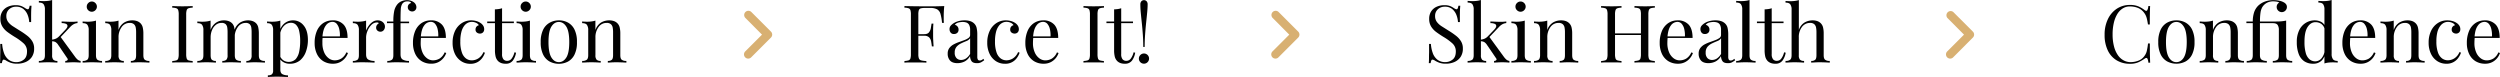 <svg xmlns="http://www.w3.org/2000/svg" viewBox="0 0 1786.72 55.07"><defs><style>.cls-1{fill:#d8b072;}</style></defs><title>Asset 1</title><g id="Layer_2" data-name="Layer 2"><g id="Layer_1-2" data-name="Layer 1"><path d="M11,3.71a11.08,11.08,0,0,1,4.34.66A15.53,15.53,0,0,1,18,5.82a11.11,11.11,0,0,0,1.11.6,2,2,0,0,0,.83.2c.6,0,1-.84,1.25-2.51h1.31c0,.65-.08,1.42-.14,2.31s-.09,2.07-.11,3.54,0,3.39,0,5.79H20.89a16.73,16.73,0,0,0-1.2-5.25,10.26,10.26,0,0,0-3-4.11,8,8,0,0,0-5.16-1.6,7.07,7.07,0,0,0-5,1.83,6.25,6.25,0,0,0-2,4.79,6.93,6.93,0,0,0,1.32,4.31,13,13,0,0,0,3.51,3.14l4.76,3a56.73,56.73,0,0,1,5.28,3.62,15.07,15.07,0,0,1,3.65,4,9.71,9.71,0,0,1,1.34,5.25,10.45,10.45,0,0,1-1.65,6,10.24,10.24,0,0,1-4.39,3.59,15,15,0,0,1-6,1.2,13.56,13.56,0,0,1-4.8-.69,20,20,0,0,1-3-1.42,4.09,4.09,0,0,0-1.94-.8c-.61,0-1,.83-1.26,2.51H0c.08-.8.12-1.74.14-2.83s0-2.5.06-4.25,0-4,0-6.62H1.54a23.61,23.61,0,0,0,1.28,6.39A10.61,10.61,0,0,0,6.08,42.6a8.93,8.93,0,0,0,5.85,1.8A8.11,8.11,0,0,0,17,42.6q2.31-1.8,2.31-5.79A7.54,7.54,0,0,0,16.89,31a39,39,0,0,0-6.45-4.68q-2.68-1.65-5-3.36a14.19,14.19,0,0,1-3.74-4A10.15,10.15,0,0,1,.29,13.58,9.57,9.57,0,0,1,1.8,8a9,9,0,0,1,4-3.25A13.07,13.07,0,0,1,11,3.71Z"/><path d="M37.26,0V39.43a4.62,4.62,0,0,0,.86,3.25,4,4,0,0,0,2.91.86v1.2c-.61,0-1.51-.09-2.71-.14s-2.41-.09-3.62-.09-2.61,0-3.94.09-2.32.1-3,.14v-1.2a5.09,5.09,0,0,0,3.34-.86c.66-.57,1-1.65,1-3.25V6.85a6.39,6.39,0,0,0-.92-3.8c-.6-.81-1.75-1.22-3.42-1.22V.63C29,.74,30.19.8,31.33.8A24.85,24.85,0,0,0,34.5.6,15.39,15.39,0,0,0,37.26,0ZM55.41,15.35v1.14a7.08,7.08,0,0,0-2.68.77,9.76,9.76,0,0,0-2.46,1.91l-8,8.45L43,26,53.64,40.57a11.76,11.76,0,0,0,1.86,2.06,4.08,4.08,0,0,0,2.13.91v1.2c-.41,0-1.07-.09-2-.14s-1.78-.09-2.66-.09c-1.18,0-2.38,0-3.59.09s-2.13.1-2.74.14v-1.2a2,2,0,0,0,1.6-.57c.3-.38.24-.84-.17-1.37L41.54,32a6.23,6.23,0,0,0-2-2A6,6,0,0,0,37,29.5V28.36a9.82,9.82,0,0,0,3-.77A7.19,7.19,0,0,0,42.17,26l4.22-4.39c1.22-1.25,1.83-2.25,1.83-3A1.65,1.65,0,0,0,47.05,17a7.94,7.94,0,0,0-3-.49V15.35l3.33.14q1.86.09,3.12.09c.64,0,1.27,0,1.88,0s1.18-.05,1.71-.09S55,15.39,55.41,15.35Z"/><path d="M68.59,14.72V39.43c0,1.6.33,2.68,1,3.25a5.07,5.07,0,0,0,3.34.86v1.2c-.65,0-1.63-.09-2.94-.14s-2.64-.09-4-.09-2.6,0-3.93.09-2.33.1-3,.14v-1.2a5.09,5.09,0,0,0,3.34-.86c.66-.57,1-1.65,1-3.25V21.57a6.33,6.33,0,0,0-.92-3.79q-.91-1.23-3.42-1.23v-1.2c1.22.11,2.4.17,3.54.17a23,23,0,0,0,3.16-.2A15.51,15.51,0,0,0,68.59,14.72Zm-3-13.64a3.53,3.53,0,0,1,2.57,1.09,3.56,3.56,0,0,1,0,5.13,3.56,3.56,0,0,1-5.13,0A3.46,3.46,0,0,1,62,4.74a3.49,3.49,0,0,1,1.09-2.57A3.5,3.5,0,0,1,65.62,1.08Z"/><path d="M94.44,14.55a9.92,9.92,0,0,1,3.62.57,6.61,6.61,0,0,1,2.43,1.6A6.46,6.46,0,0,1,102,19.57a18.89,18.89,0,0,1,.46,4.63V39.43c0,1.6.33,2.68,1,3.25a5,5,0,0,0,3.33.86v1.2c-.64,0-1.63-.09-3-.14s-2.63-.09-3.88-.09-2.49,0-3.68.09-2.11.1-2.71.14v-1.2a4,4,0,0,0,2.91-.86c.57-.57.85-1.65.85-3.25V22.94a17.26,17.26,0,0,0-.28-3.25,4.22,4.22,0,0,0-1.29-2.4,4.38,4.38,0,0,0-3-.91,6.85,6.85,0,0,0-5.79,3,12.13,12.13,0,0,0-2.2,7.39V39.43a4.62,4.62,0,0,0,.86,3.25,4,4,0,0,0,2.91.86v1.2c-.61,0-1.52-.09-2.71-.14s-2.43-.09-3.68-.09-2.55,0-3.89.09-2.32.1-3,.14v-1.2a5.09,5.09,0,0,0,3.34-.86c.66-.57,1-1.65,1-3.25V21.57a6.34,6.34,0,0,0-.91-3.79q-.91-1.23-3.42-1.23v-1.2c1.21.11,2.39.17,3.54.17a23,23,0,0,0,3.16-.2,15.51,15.51,0,0,0,2.77-.6v6.74a10,10,0,0,1,4.14-5.4A11.15,11.15,0,0,1,94.44,14.55Z"/><path d="M137.7,4.34V5.48a9.63,9.63,0,0,0-2.94.43,2.08,2.08,0,0,0-1.34,1.37,10.2,10.2,0,0,0-.35,3.11v28.3a10.25,10.25,0,0,0,.35,3.08,2,2,0,0,0,1.34,1.37,11.71,11.71,0,0,0,2.94.46v1.14c-.88-.08-2-.12-3.29-.14s-2.63,0-4,0c-1.49,0-2.87,0-4.17,0s-2.34.06-3.14.14V43.6a11.71,11.71,0,0,0,2.94-.46,2,2,0,0,0,1.34-1.37,10.25,10.25,0,0,0,.35-3.08V10.39a10.2,10.2,0,0,0-.35-3.11,2.08,2.08,0,0,0-1.34-1.37,9.63,9.63,0,0,0-2.94-.43V4.34c.8,0,1.85.07,3.14.11s2.68.06,4.17.06q2,0,4-.06C135.73,4.41,136.82,4.38,137.7,4.34Z"/><path d="M160,14.55a9.69,9.69,0,0,1,3.48.57,6.61,6.61,0,0,1,2.45,1.6,6.15,6.15,0,0,1,1.49,3,22,22,0,0,1,.39,4.51V39.43c0,1.6.34,2.68,1,3.25a5.09,5.09,0,0,0,3.34.86v1.2c-.65,0-1.63-.09-3-.14s-2.62-.09-3.88-.09-2.48,0-3.68.09-2.1.1-2.71.14v-1.2a4,4,0,0,0,2.91-.86,4.62,4.62,0,0,0,.86-3.25V22.94a21.7,21.7,0,0,0-.23-3.25,4.17,4.17,0,0,0-1.14-2.4,4.08,4.08,0,0,0-3-.91,6.19,6.19,0,0,0-4,1.37,9,9,0,0,0-2.74,3.74,13.31,13.31,0,0,0-1,5.27V39.43c0,1.6.28,2.68.85,3.25a4,4,0,0,0,2.91.86v1.2c-.6,0-1.51-.09-2.71-.14s-2.42-.09-3.68-.09-2.55,0-3.88.09-2.32.1-3,.14v-1.2a5.06,5.06,0,0,0,3.33-.86c.67-.57,1-1.65,1-3.25V21.57a6.34,6.34,0,0,0-.91-3.79q-.91-1.23-3.42-1.23v-1.2c1.21.11,2.39.17,3.53.17a23,23,0,0,0,3.17-.2,15.51,15.51,0,0,0,2.77-.6v6.74a10.58,10.58,0,0,1,4-5.31A9.87,9.87,0,0,1,160,14.55Zm17.17,0a9.69,9.69,0,0,1,3.48.57,6.65,6.65,0,0,1,2.46,1.6,6.05,6.05,0,0,1,1.48,3,21.29,21.29,0,0,1,.4,4.51V39.43c0,1.6.33,2.68,1,3.25a5.09,5.09,0,0,0,3.34.86v1.2c-.65,0-1.64-.09-3-.14s-2.62-.09-3.88-.09-2.48,0-3.68.09-2.1.1-2.71.14v-1.2a4,4,0,0,0,2.91-.86,4.62,4.62,0,0,0,.86-3.25V22.94a21.7,21.7,0,0,0-.23-3.25,4.3,4.3,0,0,0-1.14-2.4,4.08,4.08,0,0,0-3-.91,6.62,6.62,0,0,0-5.51,3,12,12,0,0,0-2.2,7.36l-.17-5.31A10,10,0,0,1,171.82,16,11,11,0,0,1,177.18,14.55Z"/><path d="M200.35,14.72v35c0,1.64.49,2.73,1.46,3.28a8.19,8.19,0,0,0,4,.83v1.2l-3.48-.14q-2.22-.09-4.74-.09-1.77,0-3.51.09c-1.16,0-2,.1-2.65.14v-1.2a4.48,4.48,0,0,0,2.91-.74,3.63,3.63,0,0,0,.85-2.8V21.57a6.34,6.34,0,0,0-.91-3.79q-.92-1.23-3.42-1.23v-1.2c1.22.11,2.4.17,3.54.17a22.9,22.9,0,0,0,3.16-.2A15.51,15.51,0,0,0,200.35,14.72Zm9.13-.17A9.48,9.48,0,0,1,217,18.18q3.06,3.62,3.06,10.52a24.12,24.12,0,0,1-1.35,8,14.55,14.55,0,0,1-4.19,6.37A11.08,11.08,0,0,1,207,45.54a8.43,8.43,0,0,1-4.65-1.26,6.3,6.3,0,0,1-2.66-3l.57-.8a7.36,7.36,0,0,0,2.32,2.68,7.16,7.16,0,0,0,8.76-.91,11.64,11.64,0,0,0,2.48-5.34,35.79,35.79,0,0,0,.71-7.39,31.28,31.28,0,0,0-.74-7.47,9,9,0,0,0-2.23-4.34,5.06,5.06,0,0,0-3.65-1.43,7,7,0,0,0-5.08,2.32q-2.28,2.31-2.91,7l-.68-.8a12.18,12.18,0,0,1,3.45-7.54A9.51,9.51,0,0,1,209.48,14.55Z"/><path d="M237.73,14.55a10.15,10.15,0,0,1,7.84,3.05q2.84,3.06,2.83,9.51H228.26L228.2,26h14.72a18.59,18.59,0,0,0-.46-5.16,9,9,0,0,0-1.79-3.8,4,4,0,0,0-3.17-1.42,5.81,5.81,0,0,0-4.65,2.62q-2,2.63-2.43,8.33l.18.23c-.08.57-.14,1.2-.18,1.88s0,1.37,0,2.06a16.27,16.27,0,0,0,1.25,6.67,10.26,10.26,0,0,0,3.28,4.26,7.1,7.1,0,0,0,4.2,1.45,9.32,9.32,0,0,0,4.73-1.25,9.55,9.55,0,0,0,3.66-4.46l1.14.46a11.66,11.66,0,0,1-2.06,3.65A11.14,11.14,0,0,1,243,44.43a10.89,10.89,0,0,1-5,1.11,12.84,12.84,0,0,1-7.05-1.88,12.27,12.27,0,0,1-4.51-5.23,17.75,17.75,0,0,1-1.57-7.67,21.27,21.27,0,0,1,1.6-8.65,12.75,12.75,0,0,1,4.51-5.59A11.84,11.84,0,0,1,237.73,14.55Z"/><path d="M269.91,14.55a5.62,5.62,0,0,1,2.71.63,4.92,4.92,0,0,1,1.83,1.63,4,4,0,0,1,.66,2.25,3.85,3.85,0,0,1-.89,2.51,2.92,2.92,0,0,1-2.37,1.09,3.15,3.15,0,0,1-2.11-.78,2.69,2.69,0,0,1-.91-2.19,3,3,0,0,1,.6-1.86,5,5,0,0,1,1.34-1.22,1.38,1.38,0,0,0-1.2-.57,5.65,5.65,0,0,0-4.17,1.79,12.76,12.76,0,0,0-2.76,4.31,12.56,12.56,0,0,0-1,4.62v12.1c0,1.87.54,3.11,1.62,3.74a8.84,8.84,0,0,0,4.43.94v1.2c-.88,0-2.11-.09-3.71-.14s-3.29-.09-5.08-.09c-1.29,0-2.58,0-3.85.09s-2.24.1-2.88.14v-1.2a5.06,5.06,0,0,0,3.33-.86c.67-.57,1-1.65,1-3.25V21.57a6.34,6.34,0,0,0-.91-3.79q-.92-1.23-3.42-1.23v-1.2c1.21.11,2.39.17,3.53.17a23,23,0,0,0,3.17-.2,15.51,15.51,0,0,0,2.77-.6v7.14a15.41,15.41,0,0,1,1.8-3.34,11.16,11.16,0,0,1,2.82-2.83A6.29,6.29,0,0,1,269.91,14.55Z"/><path d="M290.86.11a8.7,8.7,0,0,1,2.82.43,7.88,7.88,0,0,1,2.14,1.12,4.62,4.62,0,0,1,1.31,1.59,4.23,4.23,0,0,1,.46,1.94,2.94,2.94,0,0,1-3,3,3.23,3.23,0,0,1-2.19-.83,2.83,2.83,0,0,1-.94-2.25,2.79,2.79,0,0,1,.65-1.94,3.07,3.07,0,0,1,1.74-1,1.64,1.64,0,0,0-.88-.89A4.13,4.13,0,0,0,291,1a4.29,4.29,0,0,0-2.26.57,3.9,3.9,0,0,0-1.45,1.54,8.69,8.69,0,0,0-.86,3.57q-.16,2.37-.17,7.27v1.49h6.11v1.14h-6.11V38.86c0,1.87.54,3.11,1.63,3.74a8.77,8.77,0,0,0,4.42.94v1.2c-.88,0-2.11-.09-3.71-.14s-3.29-.09-5.08-.09c-1.29,0-2.58,0-3.85.09s-2.24.1-2.88.14v-1.2a5.09,5.09,0,0,0,3.34-.86c.66-.57,1-1.65,1-3.25V16.55h-4.56V15.41h4.56a35,35,0,0,1,.66-7.79A11.48,11.48,0,0,1,284.06,3,8.14,8.14,0,0,1,287,.88,9.72,9.72,0,0,1,290.86.11Z"/><path d="M308,14.55a10.19,10.19,0,0,1,7.85,3.05q2.82,3.06,2.82,9.51H298.56L298.5,26h14.72a18.6,18.6,0,0,0-.45-5.16,8.92,8.92,0,0,0-1.8-3.8,4,4,0,0,0-3.17-1.42,5.81,5.81,0,0,0-4.65,2.62q-2,2.63-2.42,8.33l.17.23c-.08.57-.14,1.2-.17,1.88s-.06,1.37-.06,2.06a16.27,16.27,0,0,0,1.25,6.67,10.27,10.27,0,0,0,3.29,4.26,7.07,7.07,0,0,0,4.19,1.45,9.38,9.38,0,0,0,4.74-1.25,9.59,9.59,0,0,0,3.65-4.46l1.14.46a11.62,11.62,0,0,1-2.05,3.65,11.18,11.18,0,0,1-3.6,2.89,10.89,10.89,0,0,1-5,1.11,12.84,12.84,0,0,1-7.05-1.88,12.27,12.27,0,0,1-4.51-5.23,17.9,17.9,0,0,1-1.57-7.67,21.44,21.44,0,0,1,1.6-8.65,12.82,12.82,0,0,1,4.51-5.59A11.84,11.84,0,0,1,308,14.55Z"/><path d="M336.73,14.55a13.43,13.43,0,0,1,3.54.46,10.12,10.12,0,0,1,3.08,1.37,6.28,6.28,0,0,1,2,2,4.51,4.51,0,0,1,.69,2.42,3.14,3.14,0,0,1-.86,2.37A3,3,0,0,1,343,24a3.48,3.48,0,0,1-2.2-.74,2.57,2.57,0,0,1-.94-2.12,3.05,3.05,0,0,1,.72-2.11,3.16,3.16,0,0,1,1.68-1,4.31,4.31,0,0,0-2-1.72,7.28,7.28,0,0,0-3.11-.68,6.62,6.62,0,0,0-2.85.68,7.4,7.4,0,0,0-2.62,2.26,12.27,12.27,0,0,0-1.94,4.28,25.81,25.81,0,0,0-.75,6.76,22.57,22.57,0,0,0,1.15,8,8.8,8.8,0,0,0,3,4.25,7,7,0,0,0,4.08,1.28,9,9,0,0,0,4.51-1.31,9.6,9.6,0,0,0,3.77-4.56l1.08.4a13.52,13.52,0,0,1-1.88,3.68,10.55,10.55,0,0,1-3.43,3.05,10.38,10.38,0,0,1-5.19,1.2,11.57,11.57,0,0,1-6.39-1.83,12.72,12.72,0,0,1-4.54-5.22,18,18,0,0,1-1.68-8.07,19.17,19.17,0,0,1,1.68-8.25,13.42,13.42,0,0,1,4.71-5.59A12.14,12.14,0,0,1,336.73,14.55Z"/><path d="M358.82,5.88v9.53h8.44v1.14h-8.44V38.63a5.65,5.65,0,0,0,1,3.77,3.41,3.41,0,0,0,2.68,1.08,3.88,3.88,0,0,0,3-1.39,12.19,12.19,0,0,0,2.17-4.71l1.14.28a13,13,0,0,1-2.26,5.6,6,6,0,0,1-5.16,2.28,8.86,8.86,0,0,1-3.2-.49,6.83,6.83,0,0,1-2.22-1.39,7.1,7.1,0,0,1-1.74-3.14,19.24,19.24,0,0,1-.49-4.85V16.55H348.2V15.41h5.48V6.68c.95,0,1.87-.12,2.74-.23A11.89,11.89,0,0,0,358.82,5.88Z"/><path d="M378.73,14.72V39.43c0,1.6.34,2.68,1,3.25a5.09,5.09,0,0,0,3.34.86v1.2c-.65,0-1.63-.09-2.94-.14s-2.63-.09-4-.09-2.61,0-3.94.09-2.32.1-3,.14v-1.2a5.09,5.09,0,0,0,3.34-.86c.66-.57,1-1.65,1-3.25V21.57a6.33,6.33,0,0,0-.92-3.79c-.6-.82-1.75-1.23-3.42-1.23v-1.2c1.22.11,2.4.17,3.54.17a23.15,23.15,0,0,0,3.17-.2A15.39,15.39,0,0,0,378.73,14.72Zm-3-13.64a3.52,3.52,0,0,1,2.56,1.09,3.49,3.49,0,0,1,1.09,2.57,3.46,3.46,0,0,1-1.09,2.56,3.56,3.56,0,0,1-5.13,0,3.46,3.46,0,0,1-1.09-2.56,3.49,3.49,0,0,1,1.09-2.57A3.53,3.53,0,0,1,375.77,1.08Z"/><path d="M399.39,14.55a13.33,13.33,0,0,1,6.56,1.6,11.38,11.38,0,0,1,4.65,5,19.66,19.66,0,0,1,1.74,8.9A19.51,19.51,0,0,1,410.6,39a11.41,11.41,0,0,1-4.65,5,14.19,14.19,0,0,1-13.09,0,11.36,11.36,0,0,1-4.68-5,19.51,19.51,0,0,1-1.74-8.88,19.66,19.66,0,0,1,1.74-8.9,11.33,11.33,0,0,1,4.68-5A13.38,13.38,0,0,1,399.39,14.55Zm0,1.14c-2.17,0-3.95,1.13-5.34,3.37S392,25,392,30.07s.7,8.76,2.08,11,3.17,3.34,5.34,3.34,3.95-1.12,5.34-3.34,2.08-5.89,2.08-11-.7-8.77-2.08-11S401.56,15.69,399.39,15.69Z"/><path d="M435.28,14.55a10,10,0,0,1,3.63.57,6.57,6.57,0,0,1,2.42,1.6,6.46,6.46,0,0,1,1.54,2.85,18.41,18.41,0,0,1,.46,4.63V39.43c0,1.6.33,2.68,1,3.25a5.07,5.07,0,0,0,3.34.86v1.2c-.65,0-1.64-.09-3-.14s-2.63-.09-3.88-.09-2.48,0-3.68.09-2.1.1-2.71.14v-1.2a4,4,0,0,0,2.91-.86c.57-.57.85-1.65.85-3.25V22.94a17.26,17.26,0,0,0-.28-3.25,4.22,4.22,0,0,0-1.29-2.4,4.38,4.38,0,0,0-3.05-.91,6.85,6.85,0,0,0-5.79,3,12.13,12.13,0,0,0-2.2,7.39V39.43a4.62,4.62,0,0,0,.86,3.25,4,4,0,0,0,2.91.86v1.2c-.61,0-1.51-.09-2.71-.14s-2.43-.09-3.68-.09-2.55,0-3.88.09-2.32.1-3,.14v-1.2a5.09,5.09,0,0,0,3.34-.86c.66-.57,1-1.65,1-3.25V21.57a6.33,6.33,0,0,0-.92-3.79q-.91-1.23-3.42-1.23v-1.2c1.22.11,2.4.17,3.54.17a23.15,23.15,0,0,0,3.17-.2,15.39,15.39,0,0,0,2.76-.6v6.74a10,10,0,0,1,4.14-5.4A11.15,11.15,0,0,1,435.28,14.55Z"/><path d="M674.85,4.34c-.15,1.44-.25,2.84-.31,4.19s-.08,2.39-.08,3.11c0,.91,0,1.77,0,2.57s.08,1.5.12,2.11h-1.32a34.77,34.77,0,0,0-1.08-6.3,5.5,5.5,0,0,0-2.4-3.34,10.54,10.54,0,0,0-5.3-1h-3.6A10.45,10.45,0,0,0,658,6a2,2,0,0,0-1.34,1.32,10.27,10.27,0,0,0-.34,3.11v28.3a8.3,8.3,0,0,0,.43,3.08,2.33,2.33,0,0,0,1.68,1.37,18.13,18.13,0,0,0,3.65.46v1.14c-1-.08-2.24-.12-3.76-.14s-3.07,0-4.63,0-2.87,0-4.16,0-2.34.06-3.14.14V43.6a11.88,11.88,0,0,0,2.94-.46,2.06,2.06,0,0,0,1.34-1.37,10.31,10.31,0,0,0,.34-3.08V10.39a10.27,10.27,0,0,0-.34-3.11,2.13,2.13,0,0,0-1.34-1.37,9.74,9.74,0,0,0-2.94-.43V4.34l6,.11q3.2.06,6,.06h4.54l6,0C671.12,4.46,673.1,4.41,674.85,4.34ZM666,24.42v1.14H654.6V24.42Zm1.08-7.53c-.15,2.17-.21,3.82-.2,5s0,2.18,0,3.13,0,2,.06,3.14.13,2.8.29,5H666q-.23-1.83-.54-3.57A5.45,5.45,0,0,0,664,26.68a4.77,4.77,0,0,0-3.57-1.12V24.42c1.68,0,2.85-.43,3.51-1.31A6.71,6.71,0,0,0,665.27,20c.19-1.18.36-2.23.51-3.14Z"/><path d="M684.38,45.14q-3.71,0-5.39-1.86a7.05,7.05,0,0,1-1.68-4.93,6.47,6.47,0,0,1,1.17-4,9.34,9.34,0,0,1,3-2.57,26.89,26.89,0,0,1,3.86-1.71c1.35-.47,2.63-.94,3.85-1.4a12.41,12.41,0,0,0,3-1.54A2.58,2.58,0,0,0,693.34,25V21.46a7.51,7.51,0,0,0-.71-3.66,3.61,3.61,0,0,0-1.91-1.68,8.06,8.06,0,0,0-2.68-.43,13.2,13.2,0,0,0-3.06.4,4.53,4.53,0,0,0-2.59,1.66,3.37,3.37,0,0,1,1.88,1.14,3.44,3.44,0,0,1,.8,2.34,2.91,2.91,0,0,1-.91,2.25,3.36,3.36,0,0,1-2.34.83,2.78,2.78,0,0,1-2.43-1.06,3.92,3.92,0,0,1-.77-2.36,3.72,3.72,0,0,1,.74-2.4,9,9,0,0,1,1.89-1.71,12.47,12.47,0,0,1,3.39-1.57,15.58,15.58,0,0,1,4.71-.66,12.92,12.92,0,0,1,4,.54,7.26,7.26,0,0,1,2.74,1.57A6.42,6.42,0,0,1,698,20a20.73,20.73,0,0,1,.46,4.71V40.57a4,4,0,0,0,.4,2,1.46,1.46,0,0,0,1.37.66,2.77,2.77,0,0,0,1.4-.35,6.93,6.93,0,0,0,1.17-.85l.62,1a18.26,18.26,0,0,1-2.28,1.51,6,6,0,0,1-2.91.6c-2,0-3.29-.52-3.94-1.54a6.57,6.57,0,0,1-1-3.54,9.54,9.54,0,0,1-4.13,4A11.68,11.68,0,0,1,684.38,45.14Zm2.52-2.28a6.48,6.48,0,0,0,3.36-1,9.6,9.6,0,0,0,3.08-3.34V27.33a5.68,5.68,0,0,1-2.65,2c-1.2.5-2.44,1-3.71,1.63a10.2,10.2,0,0,0-3.28,2.39,6.23,6.23,0,0,0-1.37,4.31,5.26,5.26,0,0,0,1.31,3.91A4.47,4.47,0,0,0,686.9,42.86Z"/><path d="M718.85,14.55a13.43,13.43,0,0,1,3.54.46,10.12,10.12,0,0,1,3.08,1.37,6.38,6.38,0,0,1,2,2,4.58,4.58,0,0,1,.68,2.42,3.14,3.14,0,0,1-.85,2.37,3,3,0,0,1-2.17.83,3.48,3.48,0,0,1-2.2-.74,2.54,2.54,0,0,1-.94-2.12A3.09,3.09,0,0,1,722.7,19a3.22,3.22,0,0,1,1.69-1,4.36,4.36,0,0,0-2-1.72,7.32,7.32,0,0,0-3.11-.68,6.62,6.62,0,0,0-2.85.68,7.43,7.43,0,0,0-2.63,2.26,12.46,12.46,0,0,0-1.94,4.28,26.23,26.23,0,0,0-.74,6.76,22.83,22.83,0,0,0,1.14,8,8.81,8.81,0,0,0,3,4.25,7,7,0,0,0,4.08,1.28,9,9,0,0,0,4.51-1.31,9.64,9.64,0,0,0,3.76-4.56l1.09.4a13.29,13.29,0,0,1-1.89,3.68,10,10,0,0,1-8.61,4.25,11.63,11.63,0,0,1-6.4-1.83,12.76,12.76,0,0,1-4.53-5.22,18,18,0,0,1-1.69-8.07,19.17,19.17,0,0,1,1.69-8.25A13.42,13.42,0,0,1,712,16.58,12.09,12.09,0,0,1,718.85,14.55Z"/><path d="M745.61,14.55a10.18,10.18,0,0,1,7.85,3.05q2.82,3.06,2.83,9.51H736.14L736.08,26h14.73a19,19,0,0,0-.46-5.16,8.92,8.92,0,0,0-1.8-3.8,4,4,0,0,0-3.16-1.42,5.82,5.82,0,0,0-4.66,2.62c-1.35,1.75-2.15,4.53-2.42,8.33l.17.23c-.08.57-.13,1.2-.17,1.88s-.06,1.37-.06,2.06a16.1,16.1,0,0,0,1.26,6.67,10.18,10.18,0,0,0,3.28,4.26A7.09,7.09,0,0,0,747,43.14a9.35,9.35,0,0,0,4.74-1.25,9.53,9.53,0,0,0,3.65-4.46l1.14.46a11.73,11.73,0,0,1-2,3.65,11.07,11.07,0,0,1-3.6,2.89,10.86,10.86,0,0,1-5,1.11,12.76,12.76,0,0,1-7.05-1.89,12.09,12.09,0,0,1-4.5-5.22,17.75,17.75,0,0,1-1.57-7.67,21.44,21.44,0,0,1,1.59-8.65,12.82,12.82,0,0,1,4.51-5.59A11.86,11.86,0,0,1,745.61,14.55Z"/><path d="M789,4.34V5.48a9.74,9.74,0,0,0-2.94.43,2.13,2.13,0,0,0-1.34,1.37,10.27,10.27,0,0,0-.34,3.11v28.3a10.31,10.31,0,0,0,.34,3.08A2.06,2.06,0,0,0,786,43.14a11.88,11.88,0,0,0,2.94.46v1.14c-.87-.08-2-.12-3.28-.14s-2.63,0-4,0q-2.24,0-4.17,0c-1.29,0-2.34.06-3.14.14V43.6a11.88,11.88,0,0,0,2.94-.46,2,2,0,0,0,1.34-1.37,10.31,10.31,0,0,0,.34-3.08V10.39a10.27,10.27,0,0,0-.34-3.11,2.11,2.11,0,0,0-1.34-1.37,9.74,9.74,0,0,0-2.94-.43V4.34c.8,0,1.85.07,3.14.11s2.68.06,4.17.06q2,0,4-.06C787,4.41,788.11,4.38,789,4.34Z"/><path d="M801.31,5.88v9.53h8.44v1.14h-8.44V38.63a5.65,5.65,0,0,0,1,3.77A3.41,3.41,0,0,0,805,43.48a3.88,3.88,0,0,0,3-1.39,12.19,12.19,0,0,0,2.17-4.71l1.14.28a13.07,13.07,0,0,1-2.26,5.6,6,6,0,0,1-5.16,2.28,8.86,8.86,0,0,1-3.2-.49,6.69,6.69,0,0,1-2.22-1.4,7,7,0,0,1-1.74-3.13,19.24,19.24,0,0,1-.49-4.85V16.55h-5.48V15.41h5.48V6.68c1,0,1.87-.12,2.74-.23A11.89,11.89,0,0,0,801.31,5.88Z"/><path d="M817.57,38.23a3.63,3.63,0,0,1,2.57,6.22A3.63,3.63,0,1,1,815,39.32,3.54,3.54,0,0,1,817.57,38.23Zm0-38.12a2.59,2.59,0,0,1,1.86.75,3.3,3.3,0,0,1,.77,2.45c0,1.48-.11,3.33-.32,5.54s-.45,4.65-.74,7.33-.53,5.5-.74,8.44-.32,5.93-.32,8.93h-1q0-4.5-.32-8.93c-.21-2.94-.45-5.76-.74-8.44s-.53-5.13-.74-7.33S815,4.79,815,3.31a3.26,3.26,0,0,1,.77-2.45A2.55,2.55,0,0,1,817.57.11Z"/><path d="M1032.14,3.71a11.08,11.08,0,0,1,4.34.66,15.53,15.53,0,0,1,2.63,1.45,11.11,11.11,0,0,0,1.11.6,2,2,0,0,0,.83.2c.6,0,1-.84,1.25-2.51h1.31c0,.65-.08,1.42-.14,2.31s-.09,2.07-.11,3.54,0,3.39,0,5.79H1042a16.73,16.73,0,0,0-1.2-5.25,10.26,10.26,0,0,0-3-4.11,8,8,0,0,0-5.16-1.6,7,7,0,0,0-5,1.83,6.22,6.22,0,0,0-2,4.79,6.93,6.93,0,0,0,1.31,4.31,13,13,0,0,0,3.51,3.14l4.76,3a56.73,56.73,0,0,1,5.28,3.62,15.07,15.07,0,0,1,3.65,4,9.71,9.71,0,0,1,1.34,5.25,10.45,10.45,0,0,1-1.65,6,10.24,10.24,0,0,1-4.39,3.59,15,15,0,0,1-6,1.2,13.56,13.56,0,0,1-4.8-.69,20.47,20.47,0,0,1-3-1.42,4,4,0,0,0-1.94-.8c-.61,0-1,.83-1.26,2.51h-1.31c.08-.8.12-1.74.14-2.83s0-2.5.06-4.25,0-4,0-6.62h1.31a23.24,23.24,0,0,0,1.29,6.39,10.52,10.52,0,0,0,3.25,4.77,8.93,8.93,0,0,0,5.85,1.8,8.15,8.15,0,0,0,5.11-1.8q2.31-1.8,2.31-5.79A7.55,7.55,0,0,0,1038,31a38.6,38.6,0,0,0-6.45-4.68c-1.78-1.1-3.46-2.22-5-3.36a14.19,14.19,0,0,1-3.74-4,10.15,10.15,0,0,1-1.39-5.45A9.57,9.57,0,0,1,1022.93,8a9,9,0,0,1,4-3.25A13.07,13.07,0,0,1,1032.14,3.71Z"/><path d="M1058.39,0V39.43a4.62,4.62,0,0,0,.86,3.25,4,4,0,0,0,2.91.86v1.2c-.61,0-1.51-.09-2.71-.14s-2.41-.09-3.62-.09-2.61,0-3.94.09-2.32.1-3,.14v-1.2a5.09,5.09,0,0,0,3.34-.86c.66-.57,1-1.65,1-3.25V6.85a6.47,6.47,0,0,0-.91-3.8c-.61-.81-1.76-1.22-3.43-1.22V.63c1.22.11,2.4.17,3.54.17a24.85,24.85,0,0,0,3.17-.2A15.39,15.39,0,0,0,1058.39,0Zm18.15,15.35v1.14a7.14,7.14,0,0,0-2.68.77,9.55,9.55,0,0,0-2.45,1.91l-8.05,8.45.8-1.6,10.61,14.55a12.17,12.17,0,0,0,1.86,2.06,4.11,4.11,0,0,0,2.14.91v1.2c-.42,0-1.08-.09-2-.14s-1.78-.09-2.66-.09c-1.18,0-2.37,0-3.59.09s-2.13.1-2.74.14v-1.2a2,2,0,0,0,1.6-.57c.3-.38.24-.84-.17-1.37L1062.67,32a6.32,6.32,0,0,0-2-2,6.08,6.08,0,0,0-2.54-.52V28.36a9.82,9.82,0,0,0,3-.77A7.19,7.19,0,0,0,1063.3,26l4.22-4.39c1.22-1.25,1.83-2.25,1.83-3a1.65,1.65,0,0,0-1.17-1.6,7.94,7.94,0,0,0-3-.49V15.35l3.34.14c1.23.06,2.27.09,3.11.09.64,0,1.27,0,1.88,0s1.18-.05,1.71-.09S1076.16,15.39,1076.54,15.35Z"/><path d="M1089.72,14.72V39.43c0,1.6.33,2.68,1,3.25a5.09,5.09,0,0,0,3.34.86v1.2c-.65,0-1.63-.09-2.94-.14s-2.63-.09-4-.09-2.6,0-3.93.09-2.32.1-3,.14v-1.2a5.09,5.09,0,0,0,3.34-.86c.66-.57,1-1.65,1-3.25V21.57a6.33,6.33,0,0,0-.92-3.79q-.92-1.23-3.42-1.23v-1.2c1.22.11,2.4.17,3.54.17a22.9,22.9,0,0,0,3.16-.2A15.51,15.51,0,0,0,1089.72,14.72Zm-3-13.64a3.53,3.53,0,0,1,2.57,1.09,3.56,3.56,0,0,1,0,5.13,3.56,3.56,0,0,1-5.13,0,3.46,3.46,0,0,1-1.09-2.56,3.49,3.49,0,0,1,1.09-2.57A3.5,3.5,0,0,1,1086.75,1.08Z"/><path d="M1115.57,14.55a10,10,0,0,1,3.63.57,6.65,6.65,0,0,1,2.42,1.6,6.46,6.46,0,0,1,1.54,2.85,18.41,18.41,0,0,1,.46,4.63V39.43c0,1.6.33,2.68,1,3.25a5.07,5.07,0,0,0,3.34.86v1.2c-.65,0-1.64-.09-3-.14s-2.63-.09-3.88-.09-2.48,0-3.68.09-2.1.1-2.71.14v-1.2a4,4,0,0,0,2.91-.86c.57-.57.85-1.65.85-3.25V22.94a17.26,17.26,0,0,0-.28-3.25,4.22,4.22,0,0,0-1.29-2.4,4.38,4.38,0,0,0-3.05-.91,6.85,6.85,0,0,0-5.79,3,12.13,12.13,0,0,0-2.2,7.39V39.43a4.62,4.62,0,0,0,.86,3.25,4,4,0,0,0,2.91.86v1.2c-.61,0-1.51-.09-2.71-.14s-2.43-.09-3.68-.09-2.55,0-3.88.09-2.33.1-3,.14v-1.2a5.09,5.09,0,0,0,3.34-.86c.66-.57,1-1.65,1-3.25V21.57a6.33,6.33,0,0,0-.92-3.79q-.91-1.23-3.42-1.23v-1.2c1.22.11,2.4.17,3.54.17a22.9,22.9,0,0,0,3.16-.2,15.51,15.51,0,0,0,2.77-.6v6.74a10,10,0,0,1,4.14-5.4A11.15,11.15,0,0,1,1115.57,14.55Z"/><path d="M1144.28,44.74V43.6a11.7,11.7,0,0,0,2.93-.46,2,2,0,0,0,1.34-1.37,10.25,10.25,0,0,0,.35-3.08V10.39a10.2,10.2,0,0,0-.35-3.11,2.08,2.08,0,0,0-1.34-1.37,9.61,9.61,0,0,0-2.93-.43V4.34c.79,0,1.84.07,3.13.11s2.69.06,4.17.06,2.65,0,4-.06,2.41-.07,3.29-.11V5.48a9.63,9.63,0,0,0-2.94.43,2.08,2.08,0,0,0-1.34,1.37,10.2,10.2,0,0,0-.35,3.11v28.3a10.25,10.25,0,0,0,.35,3.08,2,2,0,0,0,1.34,1.37,11.71,11.71,0,0,0,2.94.46v1.14c-.88-.08-2-.12-3.29-.14s-2.63,0-4,0-2.87,0-4.17,0S1145.07,44.66,1144.28,44.74ZM1152.21,25V23.85h22.54V25Zm15.92,19.74V43.6a11.88,11.88,0,0,0,2.94-.46,2.06,2.06,0,0,0,1.34-1.37,10.31,10.31,0,0,0,.34-3.08V10.39a10.27,10.27,0,0,0-.34-3.11,2.13,2.13,0,0,0-1.34-1.37,9.74,9.74,0,0,0-2.94-.43V4.34c.87,0,2,.07,3.31.11s2.64.06,3.94.06c1.48,0,2.87,0,4.16-.06s2.34-.07,3.14-.11V5.48a9.74,9.74,0,0,0-2.94.43,2.13,2.13,0,0,0-1.34,1.37,10.27,10.27,0,0,0-.34,3.11v28.3a10.31,10.31,0,0,0,.34,3.08,2.06,2.06,0,0,0,1.34,1.37,11.88,11.88,0,0,0,2.94.46v1.14c-.8-.08-1.85-.12-3.14-.14s-2.68,0-4.16,0l-3.94,0C1170.11,44.62,1169,44.66,1168.13,44.74Z"/><path d="M1199,14.55a10.19,10.19,0,0,1,7.85,3.05q2.82,3.06,2.82,9.51h-20.14l-.06-1.09h14.72a18.6,18.6,0,0,0-.45-5.16,8.92,8.92,0,0,0-1.8-3.8,4,4,0,0,0-3.17-1.42,5.81,5.81,0,0,0-4.65,2.62q-2,2.63-2.42,8.33l.17.23c-.08.57-.14,1.2-.17,1.88s-.06,1.37-.06,2.06a16.27,16.27,0,0,0,1.25,6.67,10.26,10.26,0,0,0,3.28,4.26,7.12,7.12,0,0,0,4.2,1.45,9.38,9.38,0,0,0,4.74-1.25,9.59,9.59,0,0,0,3.65-4.46l1.14.46a11.46,11.46,0,0,1-2.06,3.65,11,11,0,0,1-3.59,2.89,10.89,10.89,0,0,1-5,1.11,12.84,12.84,0,0,1-7-1.88,12.27,12.27,0,0,1-4.51-5.23,17.9,17.9,0,0,1-1.57-7.67,21.44,21.44,0,0,1,1.6-8.65,12.82,12.82,0,0,1,4.51-5.59A11.84,11.84,0,0,1,1199,14.55Z"/><path d="M1221.08,45.14q-3.7,0-5.39-1.86a7.05,7.05,0,0,1-1.68-4.93,6.47,6.47,0,0,1,1.17-4,9.34,9.34,0,0,1,3-2.57A26.89,26.89,0,0,1,1222,30.1c1.35-.47,2.63-.94,3.85-1.4a12.41,12.41,0,0,0,3-1.54A2.58,2.58,0,0,0,1230,25V21.46a7.51,7.51,0,0,0-.71-3.66,3.61,3.61,0,0,0-1.91-1.68,8.1,8.1,0,0,0-2.68-.43,13.27,13.27,0,0,0-3.06.4,4.53,4.53,0,0,0-2.59,1.66,3.37,3.37,0,0,1,1.88,1.14,3.44,3.44,0,0,1,.8,2.34,2.91,2.91,0,0,1-.91,2.25,3.36,3.36,0,0,1-2.34.83,2.78,2.78,0,0,1-2.43-1.06,3.92,3.92,0,0,1-.77-2.36,3.72,3.72,0,0,1,.74-2.4,9,9,0,0,1,1.89-1.71,12.47,12.47,0,0,1,3.39-1.57,15.58,15.58,0,0,1,4.71-.66,12.92,12.92,0,0,1,4,.54,7.26,7.26,0,0,1,2.74,1.57,6.42,6.42,0,0,1,1.94,3.34,20.73,20.73,0,0,1,.46,4.71V40.57a4,4,0,0,0,.4,2,1.46,1.46,0,0,0,1.37.66,2.77,2.77,0,0,0,1.4-.35,6.93,6.93,0,0,0,1.17-.85l.62,1a19,19,0,0,1-2.28,1.51,6,6,0,0,1-2.91.6c-2,0-3.29-.52-3.94-1.54a6.57,6.57,0,0,1-1-3.54,9.54,9.54,0,0,1-4.13,4A11.68,11.68,0,0,1,1221.08,45.14Zm2.51-2.28a6.48,6.48,0,0,0,3.37-1,9.7,9.7,0,0,0,3.08-3.34V27.33a5.68,5.68,0,0,1-2.65,2c-1.2.5-2.43,1-3.71,1.63a10.2,10.2,0,0,0-3.28,2.39,6.23,6.23,0,0,0-1.37,4.31,5.26,5.26,0,0,0,1.31,3.91A4.46,4.46,0,0,0,1223.59,42.86Z"/><path d="M1250.36,0V39.43c0,1.6.33,2.68,1,3.25a5,5,0,0,0,3.33.86v1.2c-.64,0-1.62-.09-2.93-.14s-2.64-.09-4-.09-2.61,0-3.94.09-2.32.1-3,.14v-1.2a5.07,5.07,0,0,0,3.34-.86c.67-.57,1-1.65,1-3.25V6.85a6.39,6.39,0,0,0-.91-3.8c-.61-.81-1.75-1.22-3.43-1.22V.63c1.22.11,2.4.17,3.54.17a24.73,24.73,0,0,0,3.17-.2A15.51,15.51,0,0,0,1250.36,0Z"/><path d="M1266.22,5.88v9.53h8.45v1.14h-8.45V38.63a5.65,5.65,0,0,0,1,3.77,3.42,3.42,0,0,0,2.68,1.08,3.88,3.88,0,0,0,3-1.39,12,12,0,0,0,2.17-4.71l1.14.28a13.07,13.07,0,0,1-2.25,5.6,6,6,0,0,1-5.17,2.28,8.77,8.77,0,0,1-3.19-.49,6.87,6.87,0,0,1-2.23-1.39,7.1,7.1,0,0,1-1.74-3.14,19.79,19.79,0,0,1-.48-4.85V16.55h-5.48V15.41h5.48V6.68c1,0,1.86-.12,2.74-.23A11.79,11.79,0,0,0,1266.22,5.88Z"/><path d="M1285.62.06V21.4a9.81,9.81,0,0,1,4.14-5.36,11.23,11.23,0,0,1,5.56-1.49,10,10,0,0,1,3.63.57,6.57,6.57,0,0,1,2.42,1.6,6.46,6.46,0,0,1,1.54,2.85,18.41,18.41,0,0,1,.46,4.63V39.43c0,1.6.33,2.68,1,3.25a5.07,5.07,0,0,0,3.34.86v1.2c-.65,0-1.64-.09-3-.14s-2.63-.09-3.88-.09-2.48,0-3.68.09-2.1.1-2.71.14v-1.2a4,4,0,0,0,2.91-.86c.57-.57.85-1.65.85-3.25V22.94a17.26,17.26,0,0,0-.28-3.25,4.26,4.26,0,0,0-1.28-2.4,4.42,4.42,0,0,0-3.06-.91,7,7,0,0,0-5.73,2.88,11.69,11.69,0,0,0-2.26,7.45V39.43a4.62,4.62,0,0,0,.86,3.25,4,4,0,0,0,2.91.86v1.2c-.61,0-1.51-.09-2.71-.14s-2.43-.09-3.68-.09-2.55,0-3.88.09-2.32.1-3,.14v-1.2a5.09,5.09,0,0,0,3.34-.86c.66-.57,1-1.65,1-3.25V6.91a6.36,6.36,0,0,0-.92-3.8q-.91-1.23-3.42-1.23V.69c1.22.11,2.4.17,3.54.17a24.58,24.58,0,0,0,3.16-.2A17.23,17.23,0,0,0,1285.62.06Z"/><path d="M1522.29,3.54a14.94,14.94,0,0,1,6.19,1.11,21.17,21.17,0,0,1,4.31,2.6c.76.57,1.34.63,1.74.2a6.11,6.11,0,0,0,.83-3.11h1.31c-.08,1.41-.13,3.12-.17,5.13s-.06,4.68-.06,8h-1.31c-.27-1.63-.51-2.94-.74-3.91a13.06,13.06,0,0,0-.83-2.48A11,11,0,0,0,1532.28,9a10.22,10.22,0,0,0-4.46-3.4,15.32,15.32,0,0,0-5.65-1A9.43,9.43,0,0,0,1517.12,6a12.31,12.31,0,0,0-3.88,4,21.51,21.51,0,0,0-2.51,6.33,36,36,0,0,0-.88,8.33,33.3,33.3,0,0,0,1,8.48,19.47,19.47,0,0,0,2.71,6.19,11.89,11.89,0,0,0,4.11,3.79,10.51,10.51,0,0,0,5.11,1.29,15.63,15.63,0,0,0,5.36-1,9,9,0,0,0,4.39-3.31,9.7,9.7,0,0,0,1.74-3.6,43.68,43.68,0,0,0,.89-5.42h1.31c0,3.47,0,6.25.06,8.36s.09,3.89.17,5.34h-1.31a6.47,6.47,0,0,0-.77-3.08c-.37-.42-1-.36-1.8.17a30.59,30.59,0,0,1-4.48,2.6,14.39,14.39,0,0,1-6.08,1.11,18,18,0,0,1-9.5-2.46A16.34,16.34,0,0,1,1506.4,36a25.08,25.08,0,0,1-2.26-11.13,25.18,25.18,0,0,1,2.34-11.18,18.34,18.34,0,0,1,6.42-7.48A16.69,16.69,0,0,1,1522.29,3.54Z"/><path d="M1555.44,14.55a13.37,13.37,0,0,1,6.57,1.6,11.38,11.38,0,0,1,4.65,5,19.66,19.66,0,0,1,1.74,8.9,19.51,19.51,0,0,1-1.74,8.88,11.41,11.41,0,0,1-4.65,5,14.21,14.21,0,0,1-13.1,0,11.36,11.36,0,0,1-4.68-5,19.51,19.51,0,0,1-1.74-8.88,19.66,19.66,0,0,1,1.74-8.9,11.33,11.33,0,0,1,4.68-5A13.41,13.41,0,0,1,1555.44,14.55Zm0,1.14c-2.17,0-3.94,1.13-5.33,3.37S1548,25,1548,30.07s.7,8.76,2.09,11,3.16,3.34,5.33,3.34,4-1.12,5.34-3.34,2.08-5.89,2.08-11-.69-8.77-2.08-11S1557.61,15.69,1555.44,15.69Z"/><path d="M1591.34,14.55a10,10,0,0,1,3.62.57,6.57,6.57,0,0,1,2.42,1.6,6.47,6.47,0,0,1,1.55,2.85,19,19,0,0,1,.45,4.63V39.43c0,1.6.33,2.68,1,3.25a5.09,5.09,0,0,0,3.34.86v1.2c-.65,0-1.64-.09-3-.14s-2.62-.09-3.88-.09-2.48,0-3.68.09-2.1.1-2.71.14v-1.2a4,4,0,0,0,2.91-.86,4.62,4.62,0,0,0,.86-3.25V22.94a17.23,17.23,0,0,0-.29-3.25,4.26,4.26,0,0,0-1.28-2.4,4.42,4.42,0,0,0-3.06-.91,6.87,6.87,0,0,0-5.79,3,12.19,12.19,0,0,0-2.2,7.39V39.43a4.62,4.62,0,0,0,.86,3.25,4,4,0,0,0,2.91.86v1.2c-.61,0-1.51-.09-2.71-.14s-2.42-.09-3.68-.09-2.55,0-3.88.09-2.32.1-3,.14v-1.2a5.09,5.09,0,0,0,3.34-.86c.67-.57,1-1.65,1-3.25V21.57a6.41,6.41,0,0,0-.91-3.79c-.61-.82-1.75-1.23-3.43-1.23v-1.2c1.22.11,2.4.17,3.54.17a23.15,23.15,0,0,0,3.17-.2,15.2,15.2,0,0,0,2.76-.6v6.74a10,10,0,0,1,4.14-5.4A11.18,11.18,0,0,1,1591.34,14.55Z"/><path d="M1624.83.11a20.08,20.08,0,0,1,4.4.46,10.35,10.35,0,0,1,3.25,1.26,4.62,4.62,0,0,1,1.43,1.34,3.16,3.16,0,0,1,.51,1.79,3.58,3.58,0,0,1-1.08,2.63,3.6,3.6,0,0,1-5.14,0A3.52,3.52,0,0,1,1627.12,5,3.38,3.38,0,0,1,1629,1.83a5.19,5.19,0,0,0-1.88-.66,13.72,13.72,0,0,0-2.29-.2,9.47,9.47,0,0,0-5,1.2,8.73,8.73,0,0,0-3.14,3.19A11.5,11.5,0,0,0,1615.56,9a41.17,41.17,0,0,0-.37,6.39h9.19q2.28,0,3.93-.06c1.11,0,2.1-.1,3-.2a21.53,21.53,0,0,0,2.57-.43V39.43c0,1.6.33,2.68,1,3.25a5.05,5.05,0,0,0,3.34.86v1.2c-.65,0-1.63-.09-2.94-.14s-2.64-.09-4-.09-2.61,0-3.94.09-2.32.1-3,.14v-1.2a5,5,0,0,0,3.33-.86c.67-.57,1-1.65,1-3.25V21.57a6.34,6.34,0,0,0-.91-3.79q-.91-1.23-3.42-1.23h-9.19V39.43c0,1.64.43,2.73,1.31,3.28a6.64,6.64,0,0,0,3.6.83v1.2c-.77,0-1.84-.09-3.23-.14s-2.8-.09-4.25-.09-2.75,0-4,.09-2.24.1-2.88.14v-1.2a5,5,0,0,0,3.33-.86c.67-.57,1-1.65,1-3.25V16.55h-4.56V15.41h4.56a21.47,21.47,0,0,1,.94-6.56,12,12,0,0,1,3.17-5,14.17,14.17,0,0,1,4.28-2.62A16.79,16.79,0,0,1,1624.83.11Z"/><path d="M1654.39,14.55a9.7,9.7,0,0,1,4.71,1.2,6.15,6.15,0,0,1,2.94,4.11l-.74.57a6.31,6.31,0,0,0-2.49-3.48,7.17,7.17,0,0,0-4-1.09c-2.25,0-4.12,1.17-5.62,3.49s-2.24,5.89-2.2,10.72a28.11,28.11,0,0,0,.88,7.68,9.28,9.28,0,0,0,2.63,4.56,6.26,6.26,0,0,0,4.25,1.52,5.87,5.87,0,0,0,4.34-2.06,10.05,10.05,0,0,0,2.34-6.05l.68.8a10.73,10.73,0,0,1-2.77,6.68,8.37,8.37,0,0,1-6.24,2.34,11.2,11.2,0,0,1-6.2-1.71,10.8,10.8,0,0,1-4-5.14,23,23,0,0,1-1.4-8.62,18.56,18.56,0,0,1,1.8-8.64,12.17,12.17,0,0,1,11.1-6.88Zm12-14.55V38.52a6.18,6.18,0,0,0,.94,3.79c.62.82,1.76,1.23,3.39,1.23v1.2a35,35,0,0,0-3.54-.17,26.67,26.67,0,0,0-3.16.17,11.59,11.59,0,0,0-2.77.63V6.85a6.47,6.47,0,0,0-.91-3.8c-.61-.81-1.75-1.22-3.43-1.22V.63c1.22.11,2.4.17,3.54.17a24.85,24.85,0,0,0,3.17-.2A15.51,15.51,0,0,0,1666.38,0Z"/><path d="M1686.86,14.55a10.19,10.19,0,0,1,7.85,3.05q2.82,3.06,2.82,9.51h-20.14l-.06-1.09h14.72a18.6,18.6,0,0,0-.45-5.16,8.92,8.92,0,0,0-1.8-3.8,4,4,0,0,0-3.17-1.42,5.81,5.81,0,0,0-4.65,2.62q-2,2.63-2.42,8.33l.17.23c-.08.57-.14,1.2-.17,1.88s-.06,1.37-.06,2.06a16.27,16.27,0,0,0,1.25,6.67,10.27,10.27,0,0,0,3.29,4.26,7.07,7.07,0,0,0,4.19,1.45,9.38,9.38,0,0,0,4.74-1.25,9.59,9.59,0,0,0,3.65-4.46l1.14.46a11.62,11.62,0,0,1-2,3.65,11.18,11.18,0,0,1-3.6,2.89,10.89,10.89,0,0,1-5,1.11,12.84,12.84,0,0,1-7-1.88,12.27,12.27,0,0,1-4.51-5.23,17.9,17.9,0,0,1-1.57-7.67,21.44,21.44,0,0,1,1.6-8.65,12.82,12.82,0,0,1,4.51-5.59A11.84,11.84,0,0,1,1686.86,14.55Z"/><path d="M1720.47,14.55a10,10,0,0,1,3.63.57,6.65,6.65,0,0,1,2.42,1.6,6.46,6.46,0,0,1,1.54,2.85,18.41,18.41,0,0,1,.46,4.63V39.43c0,1.6.33,2.68,1,3.25a5.05,5.05,0,0,0,3.34.86v1.2c-.65,0-1.64-.09-3-.14s-2.63-.09-3.88-.09-2.48,0-3.68.09-2.11.1-2.71.14v-1.2a4,4,0,0,0,2.91-.86c.57-.57.85-1.65.85-3.25V22.94a17.26,17.26,0,0,0-.28-3.25,4.22,4.22,0,0,0-1.29-2.4,4.38,4.38,0,0,0-3-.91,6.85,6.85,0,0,0-5.79,3,12.13,12.13,0,0,0-2.2,7.39V39.43a4.62,4.62,0,0,0,.86,3.25,4,4,0,0,0,2.91.86v1.2c-.61,0-1.51-.09-2.71-.14s-2.43-.09-3.68-.09-2.55,0-3.88.09-2.32.1-3,.14v-1.2a5.09,5.09,0,0,0,3.34-.86c.66-.57,1-1.65,1-3.25V21.57a6.34,6.34,0,0,0-.91-3.79q-.92-1.23-3.42-1.23v-1.2c1.22.11,2.4.17,3.54.17a22.9,22.9,0,0,0,3.16-.2,15.51,15.51,0,0,0,2.77-.6v6.74a10,10,0,0,1,4.14-5.4A11.15,11.15,0,0,1,1720.47,14.55Z"/><path d="M1749.06,14.55a13.43,13.43,0,0,1,3.54.46,10.12,10.12,0,0,1,3.08,1.37,6.38,6.38,0,0,1,2,2,4.58,4.58,0,0,1,.68,2.42,3.14,3.14,0,0,1-.85,2.37,3,3,0,0,1-2.17.83,3.48,3.48,0,0,1-2.2-.74,2.54,2.54,0,0,1-.94-2.12,3.09,3.09,0,0,1,.71-2.11,3.22,3.22,0,0,1,1.69-1,4.36,4.36,0,0,0-2-1.72,7.32,7.32,0,0,0-3.11-.68,6.62,6.62,0,0,0-2.85.68,7.43,7.43,0,0,0-2.63,2.26A12.46,12.46,0,0,0,1742,22.8a26.29,26.29,0,0,0-.74,6.76,22.83,22.83,0,0,0,1.14,8,8.81,8.81,0,0,0,3,4.25,7,7,0,0,0,4.08,1.28,9,9,0,0,0,4.51-1.31,9.59,9.59,0,0,0,3.76-4.56l1.09.4a13.29,13.29,0,0,1-1.89,3.68,10,10,0,0,1-8.61,4.25,11.63,11.63,0,0,1-6.4-1.83,12.69,12.69,0,0,1-4.53-5.22,18,18,0,0,1-1.69-8.07,19.17,19.17,0,0,1,1.69-8.25,13.42,13.42,0,0,1,4.71-5.59A12.09,12.09,0,0,1,1749.06,14.55Z"/><path d="M1775.82,14.55a10.18,10.18,0,0,1,7.85,3.05q2.82,3.06,2.83,9.51h-20.15l-.06-1.09H1781a19,19,0,0,0-.46-5.16,8.92,8.92,0,0,0-1.8-3.8,4,4,0,0,0-3.16-1.42,5.8,5.8,0,0,0-4.65,2.62c-1.36,1.75-2.16,4.53-2.43,8.33l.17.23c-.08.57-.13,1.2-.17,1.88s-.06,1.37-.06,2.06a16.1,16.1,0,0,0,1.26,6.67,10.18,10.18,0,0,0,3.28,4.26,7.09,7.09,0,0,0,4.19,1.45,9.35,9.35,0,0,0,4.74-1.25,9.53,9.53,0,0,0,3.65-4.46l1.14.46a11.62,11.62,0,0,1-2,3.65,11.07,11.07,0,0,1-3.6,2.89,10.86,10.86,0,0,1-5,1.11,12.84,12.84,0,0,1-7-1.88,12.18,12.18,0,0,1-4.5-5.23,17.75,17.75,0,0,1-1.57-7.67,21.27,21.27,0,0,1,1.6-8.65,12.73,12.73,0,0,1,4.5-5.59A11.86,11.86,0,0,1,1775.82,14.55Z"/><path class="cls-1" d="M534.72,41.88a3,3,0,0,1-2.12-5.12l12-12L532.74,12.85A3,3,0,0,1,537,8.6l14,14a3,3,0,0,1,0,4.24L536.84,41A3,3,0,0,1,534.72,41.88Z"/><path class="cls-1" d="M911.55,41.88a3,3,0,0,1-2.12-5.12l12-12L909.57,12.85a3,3,0,0,1,4.25-4.25l14,14a3,3,0,0,1,0,4.24L913.67,41A3,3,0,0,1,911.55,41.88Z"/><path class="cls-1" d="M1393.77,41.88a3,3,0,0,1-2.12-.88,3,3,0,0,1,0-4.24l12-12L1391.8,12.85A3,3,0,0,1,1396,8.6l14,14a3,3,0,0,1,0,4.24L1395.89,41A3,3,0,0,1,1393.77,41.88Z"/></g></g></svg>